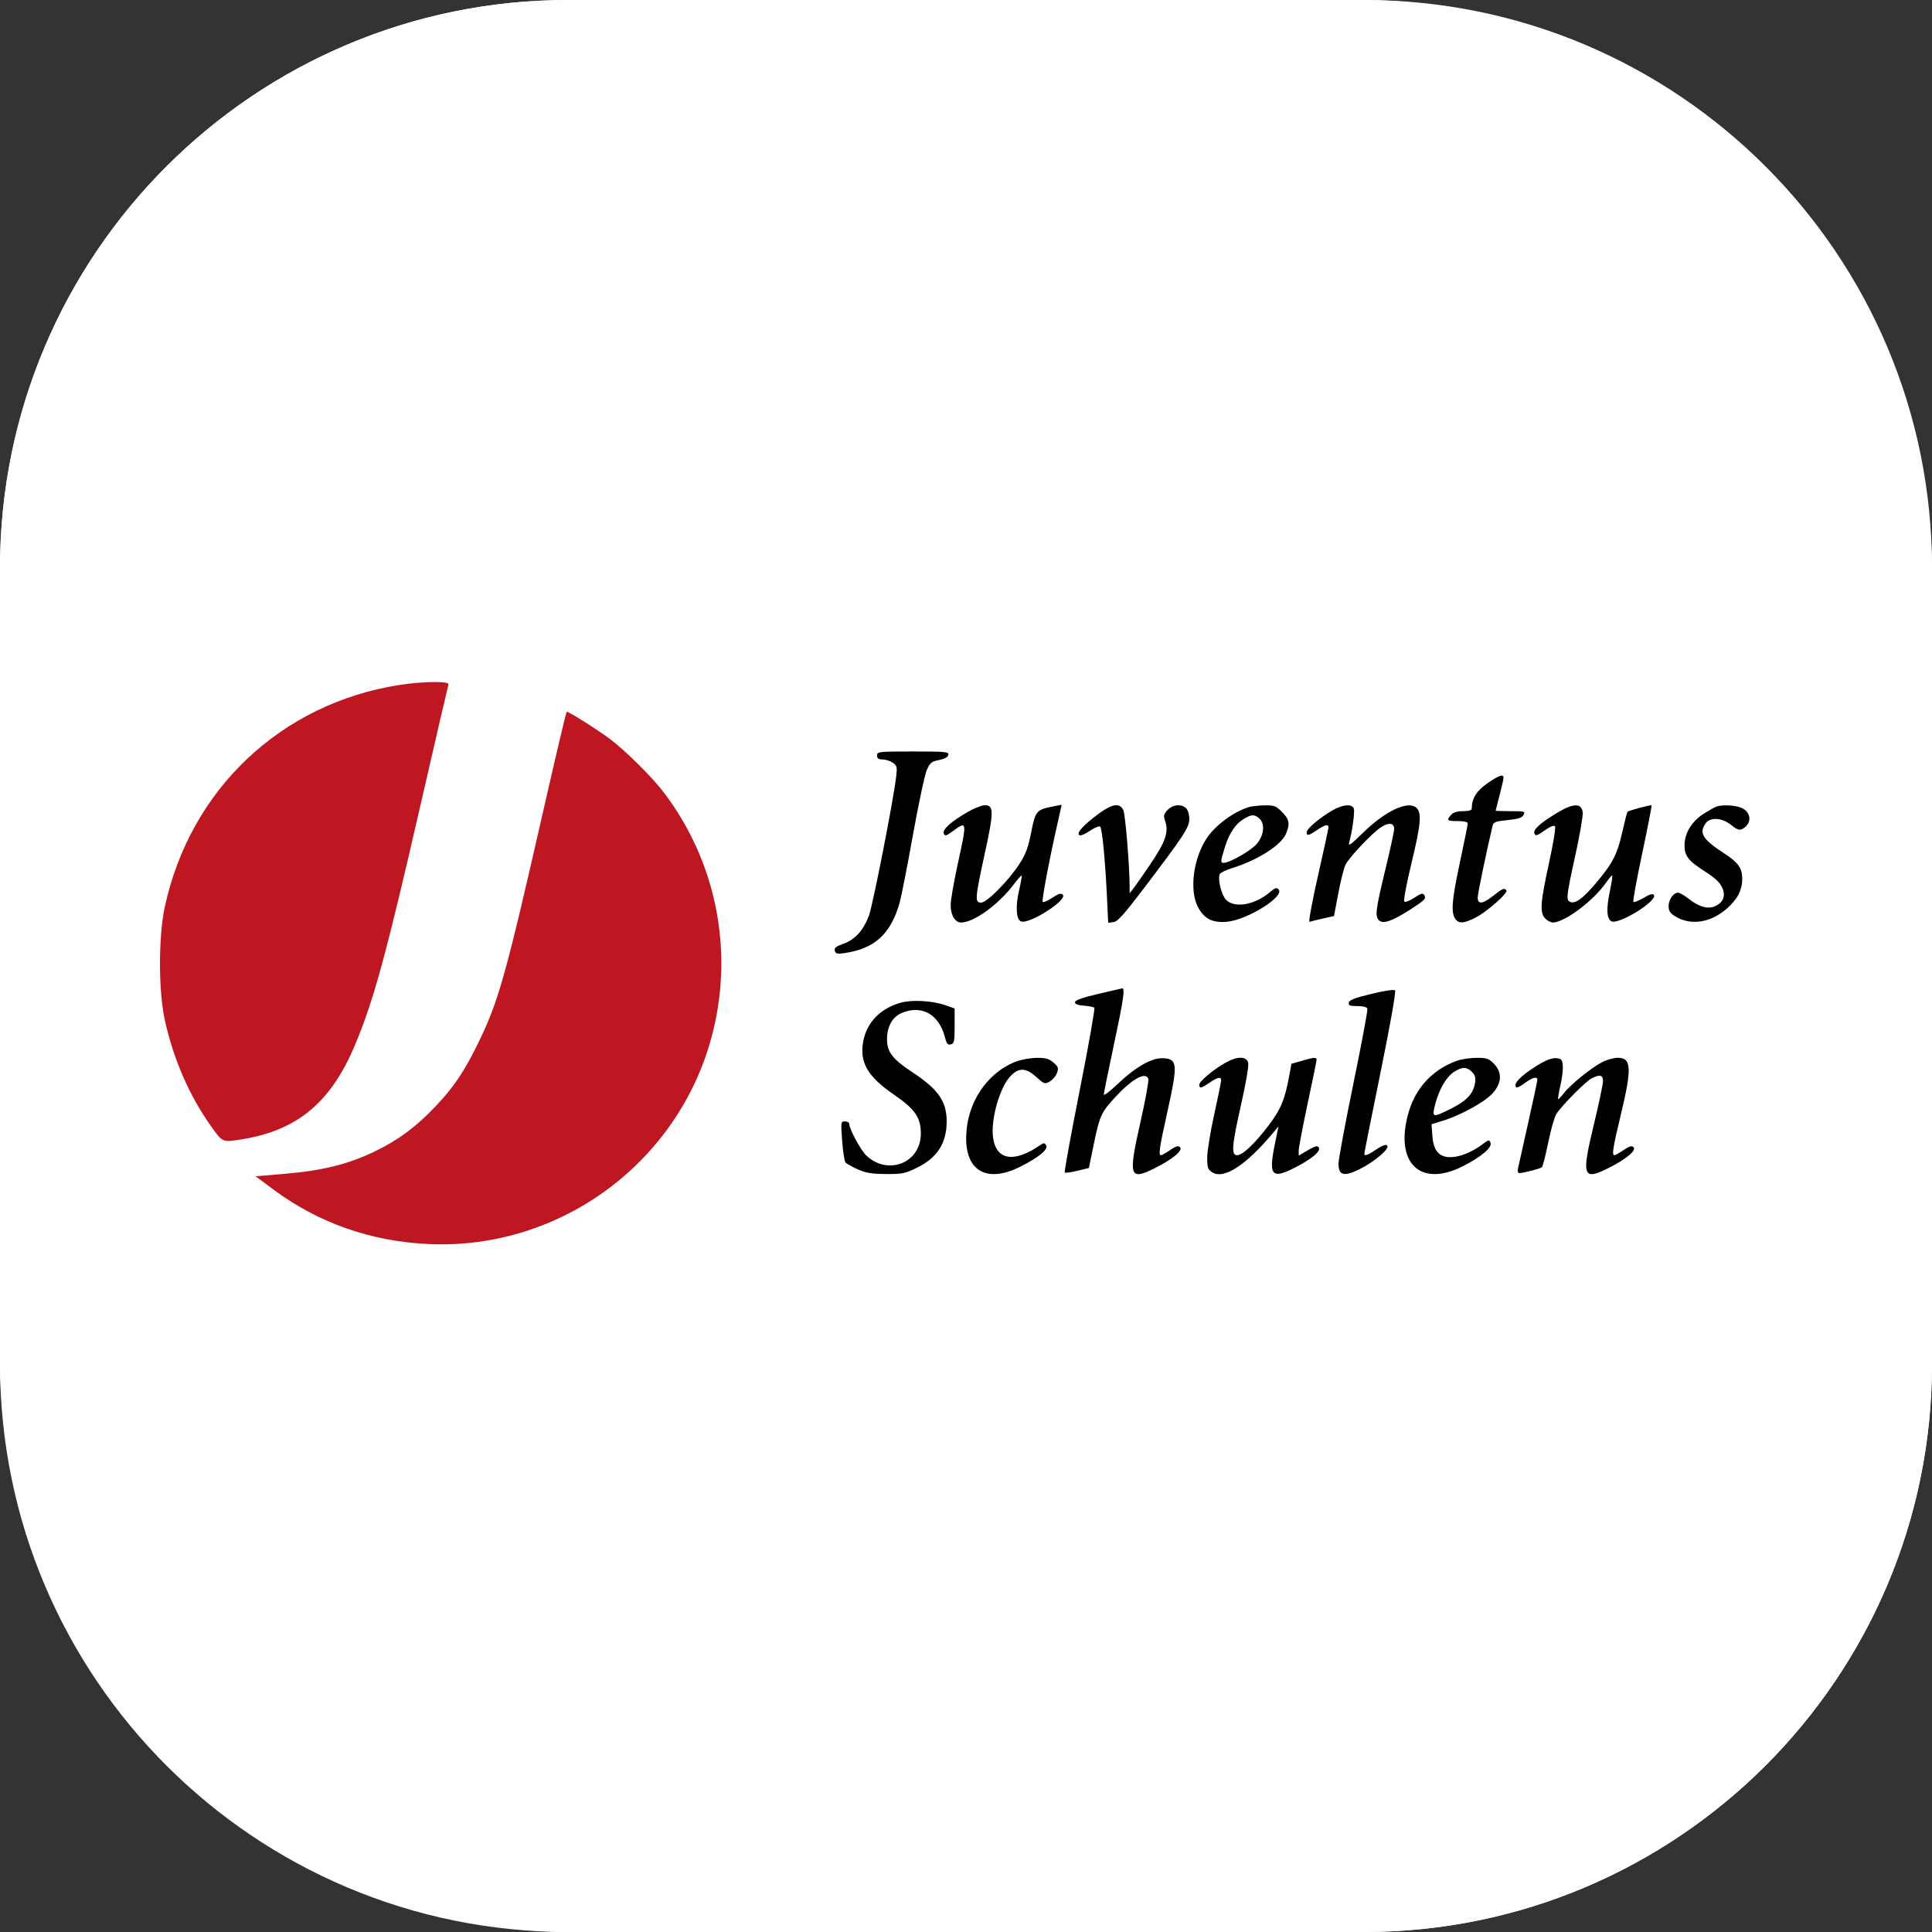 <svg width="85" height="85" viewBox="0 0 85 85" fill="none" xmlns="http://www.w3.org/2000/svg">
<rect x="0" y="0" width="85" height="85" fill="#333333" stroke="none"/>
<rect width="85" height="85" rx="25" fill="white"/>
<path d="M0 25C0 11.193 11.193 0 25 0H60C73.807 0 85 11.193 85 25V60C85 73.807 73.807 85 60 85H25C11.193 85 0 73.807 0 60V25Z" fill="white"/>
<path fill-rule="evenodd" clip-rule="evenodd" d="M7.011 35.709C7.018 39.209 7.05 41.199 7.095 40.85C7.45 38.088 8.67 35.603 10.636 33.636C12.553 31.72 14.854 30.559 17.576 30.135C18.253 30.029 17.747 30.016 12.666 30.009L7 30L7.011 35.709ZM19.732 30.109C19.711 30.17 19.179 32.463 18.55 35.206C16.989 42.014 16.452 43.984 15.619 45.974C14.561 48.498 13.091 49.727 10.656 50.122C9.784 50.263 9.799 50.269 9.301 49.572C8.173 47.994 7.446 46.187 7.135 44.186C7.029 43.509 7.016 44.016 7.008 49.097L7 54.763L12.666 54.754C17.84 54.746 18.263 54.735 17.544 54.624C15.473 54.304 13.569 53.502 11.91 52.251L11.244 51.748L12.556 51.638C14.194 51.502 15.348 51.214 16.494 50.655C17.549 50.141 18.287 49.593 19.164 48.672C19.966 47.829 20.429 47.141 21.042 45.881C21.939 44.039 22.249 42.931 23.897 35.688C24.438 33.305 24.893 31.341 24.907 31.323C24.92 31.304 25.218 31.458 25.569 31.665C28.477 33.381 30.595 36.197 31.369 39.374C31.857 41.38 31.86 43.377 31.376 45.356C30.192 50.203 26.185 53.849 21.186 54.628C20.546 54.728 24.74 54.744 48.737 54.732L77.044 54.719L77.072 52.663C77.087 51.532 77.073 47.365 77.039 43.404L76.979 36.202L76.767 36.401C76.591 36.567 76.529 36.582 76.405 36.493C75.699 35.983 75.373 35.914 75.075 36.212C74.718 36.569 74.874 36.859 75.733 37.439C76.5 37.956 76.697 38.217 76.686 38.702C76.671 39.364 76.162 40.018 75.383 40.381C74.84 40.634 74.303 40.644 73.843 40.409C73.364 40.165 73.237 39.873 73.472 39.557C73.71 39.237 73.989 39.209 74.275 39.476C74.6 39.778 74.842 39.888 75.187 39.888C75.486 39.888 75.734 39.706 75.785 39.45C75.857 39.087 75.668 38.828 74.984 38.348C74.598 38.078 74.221 37.738 74.146 37.593C73.911 37.139 74.133 36.432 74.646 36C75.36 35.4 76.252 35.227 76.748 35.594L77 35.78V30H48.385C25.571 30 19.762 30.022 19.732 30.109ZM38.587 33.226C38.587 33.35 38.674 33.404 38.94 33.447C39.432 33.525 39.495 33.73 39.325 34.703C38.992 36.613 38.485 39.279 38.364 39.756C38.09 40.838 37.688 41.368 37.003 41.553C36.745 41.622 36.66 41.686 36.682 41.795C36.707 41.915 36.801 41.94 37.168 41.925C38.158 41.883 39.084 41.186 39.451 40.204C39.555 39.926 39.877 38.412 40.166 36.84C40.526 34.883 40.742 33.912 40.85 33.763C40.947 33.629 41.15 33.512 41.373 33.461C41.636 33.402 41.737 33.335 41.737 33.221C41.737 33.074 41.623 33.062 40.163 33.062C38.682 33.062 38.587 33.072 38.587 33.226ZM65.588 34.337C64.983 34.749 64.894 34.855 64.79 35.274C64.701 35.633 64.687 35.645 64.311 35.672C63.897 35.701 63.7 35.809 63.7 36.004C63.7 36.091 63.824 36.125 64.138 36.125C64.378 36.125 64.575 36.155 64.575 36.191C64.575 36.227 64.417 36.975 64.225 37.854C64.032 38.733 63.875 39.62 63.875 39.825C63.875 40.545 64.251 40.757 64.922 40.414C65.382 40.179 66.325 39.386 66.325 39.233C66.325 39.003 66.136 38.993 65.902 39.21C65.501 39.583 65.189 39.749 65.085 39.645C65.006 39.566 65.306 37.903 65.684 36.322C65.727 36.144 65.784 36.125 66.275 36.125C66.743 36.125 66.849 36.094 67.025 35.906L67.231 35.688H66.559C66.081 35.688 65.887 35.656 65.886 35.578C65.886 35.518 65.952 35.183 66.034 34.833C66.126 34.44 66.151 34.168 66.101 34.12C66.052 34.074 65.844 34.162 65.588 34.337ZM43.045 35.461C42.689 35.583 41.841 36.128 41.61 36.383C41.524 36.478 41.477 36.617 41.505 36.69C41.548 36.802 41.627 36.78 41.974 36.56C42.204 36.414 42.405 36.334 42.421 36.383C42.437 36.431 42.313 37.111 42.145 37.894C41.736 39.809 41.734 39.822 41.832 40.178C42.05 40.968 43.055 40.607 44.273 39.303C44.611 38.941 44.888 38.684 44.888 38.732C44.888 38.78 44.827 39.112 44.753 39.47C44.598 40.217 44.672 40.587 44.976 40.587C45.354 40.587 46.812 39.711 46.812 39.484C46.812 39.271 46.654 39.278 46.243 39.508L45.83 39.739L45.89 39.385C45.923 39.19 46.122 38.23 46.332 37.25C46.543 36.27 46.688 35.445 46.654 35.416C46.621 35.387 46.358 35.434 46.069 35.522L45.544 35.682L45.341 36.616C45.109 37.687 44.804 38.22 43.873 39.174C42.912 40.16 42.818 39.859 43.354 37.521C43.809 35.542 43.76 35.215 43.045 35.461ZM55.216 35.44C54.235 35.614 53.277 36.362 52.849 37.287C52.202 38.687 52.359 40.022 53.224 40.469C53.838 40.786 55.117 40.401 55.997 39.635C56.33 39.344 56.371 39.275 56.275 39.158C56.175 39.038 56.116 39.055 55.753 39.311C55.144 39.741 54.534 39.904 54.123 39.746C53.816 39.628 53.519 38.601 53.742 38.43C53.805 38.382 54.112 38.253 54.425 38.143C56.128 37.548 57.017 36.618 56.611 35.859C56.426 35.515 55.821 35.333 55.216 35.44ZM59.019 35.449C58.747 35.541 58.062 35.976 57.637 36.328C57.473 36.464 57.412 36.579 57.45 36.678C57.52 36.861 57.608 36.864 57.755 36.688C57.907 36.505 58.343 36.284 58.391 36.366C58.413 36.402 58.223 37.357 57.97 38.487C57.717 39.618 57.519 40.555 57.531 40.569C57.543 40.583 57.815 40.529 58.134 40.449C58.594 40.334 58.722 40.264 58.752 40.117C58.773 40.015 58.87 39.525 58.968 39.027C59.114 38.287 59.202 38.047 59.457 37.699C59.835 37.184 60.677 36.402 60.974 36.288C61.396 36.128 61.395 36.292 60.961 38.115C60.734 39.066 60.549 39.991 60.549 40.17C60.55 40.452 60.583 40.505 60.786 40.556C61.237 40.669 62.92 39.608 62.681 39.361C62.603 39.282 62.486 39.312 62.178 39.493C61.845 39.688 61.775 39.705 61.775 39.587C61.775 39.509 61.932 38.783 62.125 37.973C62.494 36.421 62.551 35.825 62.357 35.559C62.066 35.161 61.058 35.593 59.997 36.571L59.341 37.175L59.463 36.716C59.734 35.698 59.58 35.261 59.019 35.449ZM72.581 35.39C72.533 35.404 72.267 35.48 71.991 35.558C71.61 35.665 71.487 35.739 71.487 35.862C71.487 35.951 71.405 36.384 71.304 36.823C71.142 37.524 71.059 37.703 70.618 38.295C70.074 39.026 69.377 39.712 69.18 39.712C68.893 39.712 68.909 39.538 69.386 37.398C69.536 36.726 69.647 36.017 69.632 35.823L69.606 35.469L69.233 35.477C68.938 35.483 68.731 35.572 68.255 35.897C67.553 36.376 67.424 36.511 67.494 36.693C67.535 36.801 67.619 36.777 67.963 36.559C68.298 36.346 68.387 36.319 68.409 36.426C68.425 36.5 68.297 37.189 68.125 37.959C67.769 39.552 67.728 40.221 67.972 40.443C68.386 40.817 69.19 40.429 70.199 39.368L70.933 38.597L70.783 39.318C70.549 40.439 70.674 40.724 71.302 40.502C71.748 40.345 72.8 39.635 72.8 39.492C72.8 39.266 72.63 39.269 72.276 39.503C72.081 39.632 71.903 39.719 71.879 39.696C71.838 39.655 72.173 37.924 72.534 36.309C72.725 35.461 72.73 35.345 72.581 35.39ZM48.47 35.676C47.891 36.051 47.366 36.626 47.49 36.75C47.564 36.824 47.66 36.79 47.869 36.614C48.433 36.139 48.503 36.314 48.6 38.444C48.691 40.43 48.716 40.587 48.946 40.587C49.054 40.587 49.243 40.479 49.365 40.347C49.733 39.95 51.995 36.898 52.221 36.494C52.432 36.116 52.432 35.791 52.22 35.535C52.077 35.363 51.561 35.402 51.364 35.599C51.215 35.747 51.198 35.847 51.243 36.281C51.307 36.891 51.159 37.229 50.299 38.437L49.744 39.217L49.722 38.699C49.662 37.295 49.52 35.755 49.437 35.599C49.303 35.349 48.93 35.379 48.47 35.676ZM54.801 35.995C54.651 36.058 54.426 36.261 54.3 36.445C54.072 36.778 53.684 37.863 53.764 37.943C53.824 38.003 54.46 37.735 54.867 37.478C55.451 37.11 55.731 36.455 55.453 36.11C55.286 35.903 55.099 35.87 54.801 35.995ZM7.041 49.119C7.041 52.247 7.052 53.514 7.066 51.934C7.079 50.355 7.079 47.795 7.066 46.247C7.052 44.698 7.041 45.991 7.041 49.119ZM48.257 43.724C47.534 43.902 47.288 43.998 47.266 44.111C47.242 44.238 47.308 44.263 47.681 44.263C48.108 44.263 48.125 44.272 48.125 44.506C48.125 44.64 47.814 46.303 47.433 48.203C47.052 50.102 46.747 51.663 46.755 51.671C46.763 51.68 47.034 51.623 47.356 51.546C47.868 51.423 47.949 51.377 47.985 51.181C48.365 49.164 48.385 49.105 48.905 48.484C49.387 47.908 50.122 47.325 50.366 47.325C50.565 47.325 50.513 47.804 50.138 49.414C49.756 51.052 49.718 51.446 49.922 51.615C50.108 51.77 50.58 51.618 51.238 51.191C51.847 50.797 51.997 50.634 51.926 50.449C51.882 50.334 51.809 50.354 51.466 50.571C51.242 50.714 51.045 50.791 51.029 50.743C51.013 50.695 51.16 49.923 51.356 49.029C51.552 48.134 51.712 47.267 51.712 47.101C51.712 46.791 51.467 46.45 51.244 46.45C50.797 46.45 49.899 46.982 49.107 47.714C48.808 47.992 48.562 48.205 48.562 48.187C48.562 48.169 48.759 47.234 49 46.109C49.453 43.99 49.518 43.471 49.328 43.481C49.268 43.484 48.786 43.593 48.257 43.724ZM60.2 43.729C59.527 43.902 59.274 44.005 59.253 44.114C59.23 44.238 59.298 44.263 59.663 44.263C59.905 44.263 60.121 44.293 60.145 44.331C60.168 44.369 59.895 45.83 59.537 47.578C59.18 49.326 58.888 50.925 58.888 51.13C58.888 51.826 59.272 51.849 60.244 51.214C60.969 50.74 61.173 50.537 61.077 50.388C61.008 50.28 60.965 50.276 60.837 50.366C60.576 50.55 60.117 50.771 60.077 50.731C60.057 50.711 60.352 49.178 60.733 47.326C61.113 45.474 61.425 43.849 61.425 43.716C61.425 43.419 61.398 43.419 60.2 43.729ZM39.637 44.077C38.658 44.397 38.041 45.069 37.921 45.947C37.808 46.77 38.223 47.447 39.266 48.139C40.235 48.782 40.513 49.168 40.513 49.872C40.513 50.404 40.22 50.895 39.785 51.092C39.326 51.301 38.991 51.303 38.543 51.099C38.117 50.906 37.723 50.41 37.523 49.819C37.417 49.505 37.325 49.373 37.194 49.353C37.021 49.327 37.013 49.364 37.013 50.155C37.013 50.972 37.016 50.988 37.279 51.209C37.862 51.699 39.222 51.853 40.094 51.527C41.102 51.149 41.679 50.352 41.684 49.332C41.688 48.393 41.373 47.983 39.854 46.945C39.273 46.548 39.026 46.182 39.025 45.719C39.025 45.198 39.262 44.791 39.675 44.603C40.115 44.403 40.324 44.398 40.772 44.578C41.164 44.735 41.434 45.102 41.543 45.627C41.596 45.886 41.66 45.976 41.807 45.997C41.995 46.024 42 46.001 42 45.197V44.369L41.628 44.215C41.219 44.047 39.991 43.961 39.637 44.077ZM45.019 46.573C44.024 46.888 43.281 47.524 42.863 48.416C42.303 49.614 42.329 50.82 42.926 51.344C43.092 51.49 43.326 51.635 43.447 51.665C43.999 51.803 45.093 51.399 45.804 50.793C46.104 50.537 46.136 50.477 46.036 50.357C45.931 50.23 45.893 50.237 45.64 50.431C44.688 51.157 43.861 51.032 43.719 50.141C43.59 49.332 44.005 47.842 44.499 47.347C44.871 46.973 45.145 46.979 45.576 47.369C45.974 47.729 46.103 47.746 46.36 47.472C46.696 47.114 46.6 46.798 46.09 46.585C45.709 46.425 45.491 46.423 45.019 46.573ZM54.093 46.667C53.839 46.786 53.418 47.049 53.158 47.251C52.77 47.555 52.701 47.648 52.77 47.776C52.846 47.919 52.884 47.91 53.244 47.656C53.459 47.505 53.658 47.404 53.686 47.432C53.714 47.46 53.577 48.211 53.381 49.101C53.185 49.991 53.025 50.819 53.025 50.943C53.025 51.289 53.208 51.611 53.438 51.669C53.94 51.795 55.136 51.013 55.8 50.123C55.977 49.886 56.135 49.706 56.152 49.723C56.169 49.74 56.114 50.09 56.03 50.5C55.86 51.325 55.93 51.7 56.252 51.7C56.604 51.7 58.1 50.771 58.1 50.552C58.1 50.365 57.829 50.387 57.515 50.601C57.259 50.776 57.175 50.8 57.155 50.704C57.131 50.592 57.566 48.4 57.885 47.023C57.951 46.736 57.991 46.487 57.973 46.469C57.936 46.432 56.95 46.719 56.858 46.794C56.825 46.822 56.714 47.237 56.612 47.719C56.458 48.447 56.36 48.693 56.03 49.183C55.495 49.977 54.65 50.847 54.45 50.809C54.197 50.761 54.22 50.432 54.596 48.743C54.974 47.044 55.011 46.721 54.845 46.555C54.7 46.41 54.622 46.421 54.093 46.667ZM64.225 46.61C63.243 46.934 62.562 47.544 62.109 48.506C61.846 49.064 61.82 49.193 61.819 49.95C61.819 50.662 61.847 50.827 62.017 51.1C62.419 51.746 63.268 51.865 64.247 51.413C64.799 51.159 65.625 50.52 65.625 50.347C65.625 50.107 65.448 50.118 65.123 50.379C64.752 50.676 64.154 50.913 63.773 50.913C63.445 50.913 63.117 50.588 63.042 50.19C62.929 49.588 62.98 49.523 63.792 49.218C65.455 48.594 66.292 47.774 65.959 47.095C65.681 46.528 65.027 46.345 64.225 46.61ZM68.031 46.615C67.839 46.703 67.436 46.961 67.135 47.188C66.652 47.554 66.6 47.622 66.683 47.778C66.777 47.953 66.778 47.953 66.967 47.782C67.196 47.573 67.55 47.383 67.605 47.439C67.643 47.477 66.81 51.299 66.703 51.578C66.663 51.684 66.702 51.697 66.905 51.646C67.953 51.383 67.943 51.388 67.968 51.17C67.982 51.052 68.074 50.562 68.174 50.081C68.374 49.114 68.593 48.733 69.364 48.012C69.917 47.494 70.231 47.294 70.393 47.356C70.583 47.429 70.567 47.544 70.131 49.337C69.915 50.228 69.737 51.079 69.737 51.23C69.737 51.829 70.224 51.816 71.188 51.191C71.797 50.797 71.947 50.634 71.876 50.449C71.832 50.334 71.759 50.354 71.416 50.571C71.192 50.714 70.995 50.792 70.98 50.747C70.965 50.701 71.111 49.981 71.303 49.148C71.776 47.108 71.793 46.802 71.446 46.574C71.249 46.445 71.193 46.445 70.836 46.566C70.338 46.736 69.744 47.142 69.103 47.749C68.826 48.012 68.601 48.191 68.602 48.148C68.603 48.104 68.645 47.892 68.695 47.675C68.825 47.112 68.817 46.618 68.676 46.529C68.507 46.422 68.428 46.432 68.031 46.615ZM64.09 47.11C63.944 47.183 63.716 47.408 63.584 47.611C63.347 47.975 63.047 48.83 63.103 48.98C63.16 49.135 64.075 48.699 64.452 48.337C64.785 48.018 64.838 47.919 64.838 47.609C64.838 47.254 64.669 46.973 64.459 46.977C64.403 46.978 64.237 47.038 64.09 47.11Z" fill="white"/>
<path fill-rule="evenodd" clip-rule="evenodd" d="M38.587 33.237C38.587 33.37 38.646 33.413 38.831 33.413C38.964 33.413 39.166 33.477 39.279 33.556C39.464 33.686 39.478 33.745 39.429 34.163C39.306 35.21 38.403 39.818 38.231 40.279C37.986 40.934 37.619 41.339 37.104 41.522C36.778 41.638 36.696 41.704 36.729 41.828C36.763 41.96 36.831 41.978 37.132 41.935C38.477 41.746 39.189 41.099 39.582 39.709C39.656 39.446 39.919 38.109 40.165 36.737C40.412 35.366 40.686 34.079 40.774 33.879C40.915 33.557 40.979 33.505 41.313 33.438C41.563 33.389 41.702 33.312 41.721 33.213C41.748 33.075 41.617 33.062 40.169 33.062C38.646 33.062 38.587 33.069 38.587 33.237ZM65.432 34.468C64.956 34.799 64.752 35.129 64.751 35.578C64.75 35.649 64.615 35.688 64.37 35.688C64.113 35.688 63.943 35.739 63.845 35.847C63.625 36.09 63.662 36.125 64.138 36.125C64.41 36.125 64.575 36.163 64.575 36.226C64.575 36.282 64.414 37.079 64.218 37.998C63.862 39.663 63.827 40.188 64.053 40.46C64.204 40.642 64.432 40.619 64.916 40.373C65.402 40.127 66.348 39.296 66.276 39.179C66.196 39.049 66.106 39.085 65.703 39.405C65.237 39.776 65.013 39.803 65.013 39.49C65.013 39.315 65.369 37.595 65.667 36.331C65.705 36.169 65.795 36.134 66.326 36.081C66.8 36.034 66.961 35.981 67.03 35.853C67.113 35.697 67.079 35.688 66.459 35.688C66.097 35.688 65.801 35.678 65.802 35.666C65.802 35.654 65.88 35.348 65.975 34.987C66.07 34.627 66.148 34.282 66.148 34.222C66.151 34.038 65.954 34.106 65.432 34.468ZM42.599 35.71C41.854 36.137 41.454 36.492 41.521 36.668C41.571 36.797 41.621 36.784 41.933 36.558C42.55 36.111 42.551 36.117 42.131 38.038C41.963 38.808 41.825 39.609 41.825 39.818C41.825 40.266 42.02 40.588 42.289 40.587C42.841 40.584 43.917 39.808 44.587 38.928C44.771 38.688 44.934 38.504 44.95 38.52C44.965 38.536 44.917 38.816 44.841 39.142C44.676 39.855 44.7 40.403 44.902 40.53C45.208 40.721 46.988 39.6 46.757 39.362C46.681 39.284 46.571 39.317 46.295 39.499C46.097 39.63 45.908 39.712 45.876 39.68C45.822 39.626 46.145 37.916 46.545 36.139L46.71 35.408L46.389 35.468C45.599 35.617 45.556 35.664 45.371 36.607C45.237 37.287 45.131 37.575 44.859 37.996C44.372 38.749 43.422 39.712 43.167 39.712C42.88 39.712 42.894 39.533 43.324 37.562C43.728 35.715 43.729 35.424 43.333 35.426C43.201 35.427 42.871 35.555 42.599 35.71ZM48.331 35.806C47.674 36.295 47.367 36.627 47.474 36.734C47.526 36.786 47.703 36.719 47.944 36.557C48.157 36.414 48.363 36.328 48.402 36.367C48.49 36.455 48.62 37.789 48.698 39.389L48.756 40.597L48.985 40.571C49.165 40.549 49.432 40.256 50.245 39.188C52.082 36.773 52.325 36.404 52.325 36.033C52.325 35.847 52.264 35.639 52.188 35.562C51.983 35.358 51.598 35.393 51.369 35.637C51.19 35.828 51.18 35.88 51.271 36.156C51.422 36.615 51.266 37.055 50.603 38.033C50.287 38.499 49.954 38.975 49.864 39.09L49.7 39.299L49.699 39.002C49.697 38.099 49.511 35.841 49.424 35.649C49.269 35.309 48.936 35.357 48.331 35.806ZM54.95 35.507C54.25 35.721 53.434 36.333 53.06 36.927C52.494 37.823 52.33 39.163 52.697 39.891C52.962 40.416 53.345 40.613 53.983 40.554C54.877 40.47 56.516 39.45 56.258 39.138C56.171 39.033 56.112 39.05 55.88 39.245C55.209 39.813 54.325 39.971 53.947 39.592C53.742 39.388 53.569 38.704 53.661 38.464C53.685 38.402 53.936 38.278 54.218 38.19C55.351 37.834 56.37 37.183 56.58 36.68C56.763 36.242 56.727 36.047 56.403 35.722C56.135 35.455 56.057 35.426 55.637 35.432C55.379 35.437 55.07 35.47 54.95 35.507ZM58.625 35.652C58.076 35.966 57.487 36.463 57.487 36.612C57.487 36.788 57.574 36.77 57.944 36.519C58.3 36.277 58.452 36.244 58.446 36.409C58.444 36.47 58.235 37.436 57.98 38.556C57.726 39.677 57.561 40.578 57.612 40.558C57.664 40.538 57.928 40.473 58.199 40.412L58.691 40.302L58.881 39.295C58.985 38.742 59.129 38.175 59.201 38.036C59.379 37.691 60.413 36.607 60.78 36.38C61.119 36.171 61.337 36.208 61.337 36.476C61.337 36.575 61.16 37.389 60.944 38.283C60.514 40.06 60.482 40.334 60.687 40.505C60.871 40.657 61.279 40.511 62.049 40.015C62.696 39.599 62.757 39.535 62.656 39.371C62.601 39.283 62.502 39.312 62.22 39.499C62.008 39.64 61.825 39.707 61.783 39.661C61.743 39.617 61.882 38.873 62.092 38.006C62.508 36.287 62.557 35.782 62.328 35.553C61.967 35.192 60.943 35.673 59.912 36.69C59.446 37.15 59.31 37.246 59.355 37.083C59.494 36.581 59.614 35.707 59.562 35.572C59.479 35.357 59.082 35.391 58.625 35.652ZM68.556 35.733C67.775 36.2 67.442 36.496 67.508 36.667C67.556 36.792 67.616 36.775 67.951 36.539C68.186 36.373 68.367 36.298 68.412 36.349C68.454 36.395 68.339 37.106 68.152 37.962C67.764 39.737 67.736 40.161 67.987 40.413C68.084 40.509 68.231 40.587 68.316 40.587C68.833 40.584 70.104 39.635 70.654 38.84C70.79 38.645 70.915 38.499 70.933 38.516C70.95 38.533 70.902 38.848 70.826 39.215C70.666 39.99 70.685 40.402 70.888 40.529C71.182 40.713 72.929 39.642 72.766 39.378C72.719 39.303 72.592 39.338 72.309 39.504C72.094 39.63 71.892 39.709 71.862 39.679C71.832 39.649 72.007 38.69 72.25 37.547C72.493 36.404 72.678 35.453 72.66 35.434C72.627 35.397 71.666 35.655 71.603 35.718C71.582 35.739 71.478 36.145 71.371 36.621C71.151 37.599 70.94 38.003 70.188 38.885C69.631 39.538 69.312 39.769 69.087 39.683C68.891 39.608 68.909 39.443 69.305 37.643C69.501 36.756 69.648 35.903 69.633 35.749C69.593 35.334 69.234 35.328 68.556 35.733ZM75.513 35.486C75.44 35.512 75.193 35.651 74.963 35.796C74.433 36.13 74.112 36.655 74.112 37.192C74.112 37.657 74.276 37.868 74.993 38.33C75.527 38.674 75.726 38.877 75.814 39.166C75.903 39.458 75.794 39.698 75.504 39.848C75.173 40.02 74.767 39.917 74.296 39.544C74.109 39.396 73.899 39.275 73.829 39.275C73.624 39.275 73.412 39.574 73.412 39.865C73.412 40.077 73.475 40.175 73.701 40.314C74.38 40.734 75.261 40.602 75.976 39.972C76.441 39.563 76.65 39.159 76.65 38.668C76.65 38.196 76.48 37.952 75.876 37.559C74.914 36.932 74.739 36.656 75.036 36.232C75.243 35.938 75.75 35.967 76.166 36.298C76.425 36.504 76.528 36.54 76.657 36.471C77.074 36.248 77.069 35.773 76.648 35.555C76.403 35.429 75.778 35.391 75.513 35.486ZM54.721 36.029C54.348 36.257 54.082 36.656 53.888 37.278C53.695 37.898 53.69 37.962 53.834 37.962C54.096 37.962 55.019 37.438 55.279 37.142C55.613 36.761 55.669 36.249 55.403 36.007C55.196 35.821 55.056 35.825 54.721 36.029ZM48.3 43.732C47.6 43.897 47.294 44.008 47.294 44.094C47.294 44.179 47.418 44.227 47.688 44.246C47.904 44.261 48.11 44.302 48.146 44.337C48.181 44.372 47.892 46.006 47.503 47.969C47.114 49.932 46.818 51.559 46.844 51.586C46.87 51.612 47.12 51.578 47.399 51.51L47.906 51.387L48.135 50.277C48.38 49.092 48.458 48.924 49.081 48.254C49.82 47.459 50.398 47.141 50.522 47.462C50.55 47.538 50.393 48.403 50.171 49.385C49.634 51.765 49.69 51.949 50.79 51.403C51.58 51.01 52.058 50.617 51.918 50.473C51.841 50.394 51.739 50.423 51.482 50.597C51.298 50.722 51.117 50.825 51.08 50.825C50.959 50.825 51.007 50.501 51.375 48.844C51.822 46.823 51.804 46.595 51.188 46.557C50.685 46.525 49.964 46.935 49.138 47.722C48.821 48.023 48.562 48.219 48.562 48.157C48.562 48.095 48.759 47.124 48.999 46C49.426 44.007 49.506 43.465 49.372 43.484C49.336 43.489 48.853 43.601 48.3 43.732ZM60.332 43.727C59.607 43.903 59.363 43.998 59.341 44.111C59.317 44.237 59.381 44.263 59.715 44.263C59.957 44.263 60.135 44.306 60.16 44.372C60.182 44.432 59.906 45.918 59.544 47.673C59.183 49.429 58.888 51.013 58.888 51.192C58.888 51.714 59.124 51.78 59.803 51.445C60.47 51.117 61.158 50.531 61.031 50.399C60.971 50.337 60.822 50.39 60.558 50.567C60.17 50.827 60.026 50.88 60.024 50.759C60.024 50.723 60.346 49.108 60.74 47.17C61.178 45.017 61.425 43.617 61.375 43.57C61.328 43.526 60.888 43.592 60.332 43.727ZM39.62 44.117C38.734 44.367 38.138 44.98 37.982 45.801C37.805 46.732 38.158 47.352 39.316 48.149C40.26 48.8 40.512 49.161 40.513 49.872C40.514 51.158 39.078 51.739 38.117 50.841C37.874 50.614 37.363 49.67 37.363 49.447C37.362 49.387 37.278 49.337 37.175 49.337C36.993 49.337 36.99 49.358 37.051 50.19C37.086 50.659 37.151 51.087 37.197 51.143C37.243 51.198 37.486 51.334 37.737 51.446C38.101 51.607 38.355 51.649 38.983 51.652C39.701 51.656 39.824 51.631 40.351 51.371C41.239 50.934 41.65 50.29 41.65 49.337C41.65 48.456 41.28 47.924 40.153 47.182C39.266 46.597 39.025 46.285 39.025 45.725C39.026 45.159 39.263 44.738 39.68 44.563C40.554 44.199 41.314 44.627 41.572 45.63C41.648 45.923 41.697 45.984 41.833 45.948C41.981 45.909 42 45.819 42 45.136V44.367L41.584 44.222C41.011 44.024 40.119 43.976 39.62 44.117ZM44.686 46.71C43.396 47.214 42.522 48.553 42.507 50.049C42.492 51.546 43.448 52.056 44.898 51.325C45.715 50.913 46.134 50.563 46.023 50.385C45.957 50.28 45.913 50.276 45.787 50.365C44.606 51.189 43.803 51.05 43.685 50.004C43.595 49.2 43.998 47.815 44.461 47.341C44.834 46.959 45.136 46.971 45.596 47.386C45.939 47.696 45.964 47.705 46.185 47.581C46.312 47.509 46.456 47.34 46.503 47.204C46.58 46.987 46.56 46.931 46.346 46.747C46.149 46.578 46.008 46.538 45.605 46.542C45.33 46.544 44.917 46.62 44.686 46.71ZM53.9 46.765C53.351 47.078 52.763 47.575 52.763 47.725C52.763 47.9 52.849 47.882 53.219 47.631C53.581 47.385 53.725 47.357 53.725 47.531C53.725 47.596 53.587 48.274 53.419 49.038C53.25 49.801 53.112 50.652 53.112 50.929C53.112 51.366 53.141 51.452 53.324 51.572C53.837 51.908 54.812 51.276 56.029 49.819L56.248 49.556L56.081 50.374C55.809 51.701 55.956 51.881 56.915 51.399C57.691 51.008 58.126 50.651 58.022 50.487C57.961 50.391 57.868 50.414 57.542 50.605L57.138 50.842V50.617C57.138 50.493 57.315 49.563 57.531 48.55C57.748 47.537 57.925 46.67 57.925 46.623C57.925 46.507 57.81 46.515 57.275 46.671L56.817 46.804L56.717 47.349C56.526 48.382 56.355 48.795 55.826 49.498C55.216 50.307 54.669 50.825 54.425 50.825C54.16 50.825 54.195 50.405 54.608 48.572C54.821 47.63 54.946 46.885 54.914 46.756C54.84 46.46 54.427 46.464 53.9 46.765ZM64.124 46.66C62.885 47.102 62.101 48.059 61.856 49.427C61.516 51.328 62.626 52.177 64.333 51.322C65.154 50.911 65.658 50.487 65.577 50.276C65.522 50.133 65.492 50.139 65.222 50.345C64.777 50.684 64.223 50.908 63.825 50.911C63.309 50.913 63.066 50.629 63.018 49.968L62.982 49.463L63.494 49.303C64.282 49.058 65.324 48.483 65.666 48.104C66.079 47.647 66.098 47.172 65.719 46.793C65.494 46.568 65.403 46.538 64.954 46.541C64.673 46.544 64.3 46.597 64.124 46.66ZM67.681 46.846C67.084 47.205 66.675 47.566 66.675 47.735C66.675 47.902 66.779 47.878 67.112 47.631C67.425 47.401 67.638 47.35 67.638 47.505C67.638 47.556 67.455 48.413 67.232 49.408C67.009 50.404 66.808 51.307 66.784 51.416C66.759 51.532 66.784 51.612 66.845 51.612C67.02 51.612 67.765 51.417 67.838 51.352C67.876 51.318 68.001 50.83 68.115 50.266C68.229 49.703 68.392 49.135 68.476 49.005C68.718 48.633 69.757 47.583 70.017 47.448C70.383 47.258 70.525 47.291 70.526 47.566C70.526 47.698 70.344 48.561 70.121 49.484C69.574 51.747 69.639 51.949 70.74 51.403C71.53 51.01 72.008 50.617 71.868 50.473C71.791 50.394 71.689 50.423 71.432 50.597C71.248 50.722 71.067 50.825 71.03 50.825C70.908 50.825 70.958 50.506 71.312 49.031C71.803 46.989 71.778 46.538 71.175 46.538C71.006 46.538 70.702 46.621 70.5 46.724C70.023 46.965 69.094 47.716 68.807 48.093C68.683 48.254 68.568 48.372 68.551 48.355C68.534 48.338 68.579 48.07 68.651 47.759C68.724 47.449 68.771 47.057 68.757 46.888C68.734 46.618 68.7 46.578 68.469 46.556C68.29 46.539 68.038 46.631 67.681 46.846ZM63.991 47.145C63.646 47.355 63.316 47.913 63.146 48.572C62.989 49.184 63.009 49.19 63.861 48.764C64.529 48.429 64.82 48.115 64.897 47.642C64.933 47.414 64.902 47.302 64.76 47.16C64.531 46.931 64.348 46.927 63.991 47.145Z" fill="black"/>
<path fill-rule="evenodd" clip-rule="evenodd" d="M17.576 30.135C12.36 30.948 8.36 34.734 7.247 39.915C6.97 41.205 6.969 43.576 7.245 44.848C7.622 46.583 8.331 48.215 9.296 49.565C9.799 50.27 9.784 50.264 10.656 50.122C13.091 49.727 14.561 48.498 15.619 45.974C16.452 43.984 16.989 42.014 18.55 35.206C19.179 32.463 19.711 30.17 19.732 30.109C19.783 29.962 18.593 29.976 17.576 30.135ZM23.893 35.71C22.243 42.955 21.939 44.038 21.042 45.881C20.429 47.141 19.966 47.829 19.164 48.672C18.287 49.593 17.549 50.141 16.494 50.655C15.351 51.212 14.194 51.501 12.556 51.64L11.244 51.751L12.026 52.332C14.007 53.805 16.315 54.616 18.856 54.733C24.707 55.003 29.985 51.05 31.376 45.356C32.263 41.726 31.491 37.923 29.259 34.935C28.728 34.224 27.554 33.053 26.819 32.501C26.275 32.093 25.035 31.312 24.932 31.313C24.911 31.313 24.443 33.292 23.893 35.71Z" fill="#BE1721"/>
</svg>
